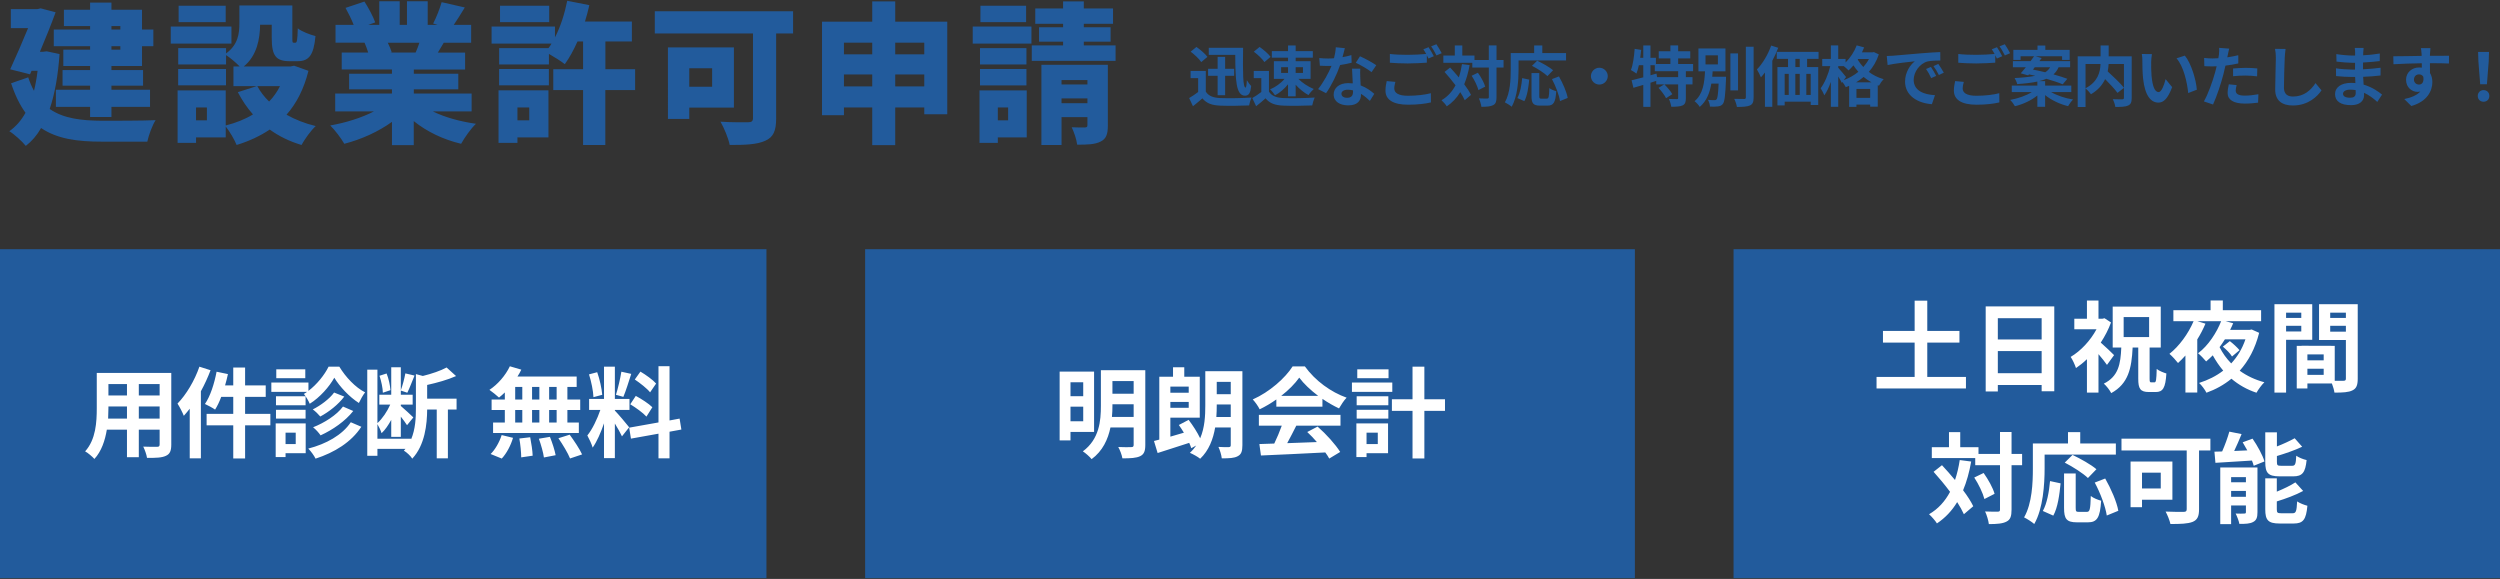 <?xml version="1.0" encoding="UTF-8"?><svg id="_レイヤー_1" xmlns="http://www.w3.org/2000/svg" width="760" height="176" viewBox="0 0 760 176"><rect x="0" y="0" width="760" height="176" fill="#333333" stroke="none"/><rect y="75.75" width="233" height="100" fill="#225b9c"/><rect x="263" y="75.75" width="234" height="100" fill="#225b9c"/><rect x="527" y="75.75" width="233" height="100" fill="#225b9c"/><path d="m36.59,7.92h-2.71v1.06h2.71v-1.06Zm0,7.17v-1.05h-2.71v1.05h2.71Zm-9.2-6.11v-1.06h-7.96V2.96h7.96V.79h6.49v2.16h9.29v6.03h3.45v5.06h-3.45v6.02h-9.29v1.24h9.61v4.74h-9.61v1.24h11.73v5.2h-11.73v3.08h-6.49v-3.08h-10.4v-5.2h10.4v-1.24h-8.37v-4.74h8.37v-1.24h-8.14v-4.97h8.14v-1.05h-11.04v-5.06h11.04Zm-13.2,6.62l3.91.83c-.46,6.67-1.47,12.19-2.99,16.7,4.23,2.94,9.71,3.54,15.96,3.58,3.27,0,12.33,0,16.24-.18-1.01,1.52-2.12,4.6-2.53,6.53h-13.89c-7.41,0-13.52-.83-18.4-4.14-1.29,2.26-2.85,4.05-4.65,5.43-1.01-1.29-3.59-3.63-5.01-4.46,2.02-1.43,3.63-3.27,4.92-5.61-1.7-2.35-3.17-5.29-4.37-8.97l5.2-1.8c.51,1.57,1.1,2.9,1.75,4.1.46-1.84.83-3.87,1.1-6.08h-1.84l-.46,1.06-6.03-1.52c1.79-3.91,3.82-8.55,5.43-12.51H3.29V2.77h8.1l.97-.23,4.55,1.19c-1.33,3.64-3.04,7.91-4.78,12.01h.97l1.1-.14ZM68.61,1.75v4.97h-14.31V1.75h14.31Zm1.75,6.31v5.19h-18.45v-5.19h18.45Zm-1.66,12.92v4.97h-14.54v-4.97h14.54Zm16.42,5.2h-6.9c.92,1.7,2.12,3.27,3.59,4.69,1.33-1.38,2.44-2.94,3.31-4.69Zm-22.22,10.4v-3.91h-3.31v3.91h3.31Zm26.5-16.61l4.37,1.56c-1.38,5.52-3.63,9.89-6.67,13.34,2.62,1.48,5.61,2.67,8.88,3.45-1.47,1.34-3.4,4.05-4.32,5.75-3.68-1.1-6.85-2.66-9.66-4.69-2.94,1.98-6.3,3.54-10.07,4.69-.64-1.61-2.12-4.14-3.31-5.61v3.31h-9.02v1.66h-5.61v-15.96h14.63v10.67c3.08-.78,5.89-1.89,8.28-3.36-1.75-1.98-3.31-4.28-4.6-6.76l5.75-1.84h-7.08v-5.98h1.89c-1.06-1.1-2.9-2.67-4.14-3.45v2.85h-14.54v-4.97h14.54v1.61c3.68-2.66,4.05-6.11,4.05-9.1V1.67h16.1v9.8c0,1.38.05,1.52.41,1.52h.51c.46,0,.64-.6.74-4.37,1.15.96,3.73,1.93,5.38,2.34-.55,5.94-2.07,7.64-5.43,7.64h-2.44c-4.19,0-5.43-1.7-5.43-7.04v-4.05h-3.54c-.05,4.28-.92,9.39-4.97,12.7h14.17l1.15-.23Zm38.09-6.99h-9.61c.51,1.01.97,2.11,1.2,2.9l-.55.09h7.82c.41-.92.83-1.98,1.15-2.99Zm15.87,20.88h-11.78c3.63,1.8,8.28,3.08,13.11,3.77-1.52,1.43-3.5,4.24-4.51,6.08-5.43-1.29-10.4-3.68-14.4-6.9v7.31h-6.62v-7.08c-4.14,2.99-9.29,5.33-14.49,6.67-.92-1.61-2.85-4.19-4.28-5.57,4.74-.83,9.57-2.35,13.29-4.28h-11.78v-5.43h17.25v-1.28h-13.02v-4.74h13.02v-1.29h-15.27v-5.15h8.05c-.28-.97-.74-2.12-1.1-2.99h-8.83v-5.43h5.52c-.64-1.61-1.61-3.59-2.48-5.15l5.75-1.93c1.24,1.93,2.67,4.6,3.27,6.34l-2.07.74h3.31V.38h6.21v7.18h2.21V.38h6.3v7.18h3.04l-1.38-.41c.97-1.84,2.02-4.51,2.58-6.49l7.04,1.61c-1.2,1.98-2.35,3.82-3.36,5.29h5.29v5.43h-8.33c-.64,1.06-1.24,2.07-1.79,2.99h8.28v5.15h-15.59v1.29h13.52v4.74h-13.52v1.28h17.57v5.43ZM166.96,1.75v4.97h-14.95V1.75h14.95Zm-6.07,30.92h-3.59v3.91h3.59v-3.91Zm5.84-5.2v14.3h-9.43v1.66h-5.75v-15.96h15.18Zm-15-1.52v-4.97h15.13v4.97h-15.13Zm41.35-4.92v6.35h-9.06v16.69h-6.76v-16.69h-9.06v-6.35h9.06v-8.42h-1.7c-1.2,2.67-2.48,5.01-3.86,6.9-1.06-.87-3.22-2.21-4.83-3.13v3.22h-15.13v-4.97h15c.32-.41.64-.87.92-1.38h-18.22v-5.19h19.27v3.31c1.7-3.27,2.94-7.22,3.73-11.13l6.72,1.33c-.37,1.66-.83,3.36-1.33,4.97h14.26v6.07h-8.05v8.42h9.06Zm23.41-.28h-6.95v5.61h6.95v-5.61Zm6.62,11.96h-13.57v3.45h-6.49V14.4h20.06v18.31Zm17.99-29.3v6.76h-5.15v25.85c0,3.78-.87,5.71-3.31,6.77-2.53,1.15-5.98,1.28-10.81,1.28-.37-1.97-1.75-5.29-2.81-7.08,3.08.23,7.27.18,8.37.18s1.52-.32,1.52-1.28V10.17h-29.85V3.42h42.04Zm31.05,22.86h8.83v-3.63h-8.83v3.63Zm-15.59,0h8.6v-3.63h-8.6v3.63Zm8.6-13.29h-8.6v3.54h8.6v-3.54Zm15.82,0h-8.83v3.54h8.83v-3.54Zm-8.83-6.4h15.82v28.16h-6.99v-2.07h-8.83v11.45h-6.99v-11.45h-8.6v2.34h-6.67V6.58h15.27V.42h6.99v6.16Zm39.79-4.83v4.97h-13.89V1.75h13.89Zm-5.47,30.92h-3.13v3.91h3.13v-3.91Zm5.66-5.2v14.3h-8.79v1.66h-5.57v-15.96h14.35Zm-14.21-1.52v-4.97h14.12v4.97h-14.12Zm14.12-11.32v4.97h-14.12v-4.97h14.12Zm-16.33-1.38v-5.19h17.85v5.19h-17.85Zm27,18.13h7.87v-1.47h-7.87v1.47Zm7.87-7.04h-7.87v1.33h7.87v-1.33Zm6.21-4.65v18.45c0,2.67-.51,4.09-2.25,4.92-1.75.88-4.05.92-7.08.92-.18-1.61-.97-3.86-1.66-5.29,1.47.09,3.45.05,4,.05.6,0,.78-.19.78-.69v-2.44h-7.87v8.46h-6.12v-24.38h20.19Zm-7.31-5.88h9.66v4.69h-25.48v-4.69h9.52v-1.15h-7.31v-4.37h7.31v-1.06h-8.46V2.58h8.46V.42h6.3v2.16h8.88v4.65h-8.88v1.06h8.14v4.37h-8.14v1.15Z" fill="#225b9c"/><path d="m367.46,14.53h10.44c-.1,7.32-.08,12.1.76,12.1.2,0,.34-1.04.38-2.26.36.6.9,1.36,1.32,1.78-.22,2.02-.64,2.94-1.88,2.94-2.76,0-2.92-4.8-2.96-12.42h-8.06v-2.14Zm2.7,14.42v-5.9h-2.9v-2.14h2.9v-3.62h2.28v3.62h2.74v2.14h-2.74v5.9h-2.28Zm-3.1-11.66l-1.88,1.58c-.62-.96-2.04-2.28-3.22-3.16l1.76-1.44c1.2.84,2.66,2.08,3.34,3.02Zm-.5,4.28v6.28c.82,1.34,2.32,1.88,4.4,1.96,2.34.1,6.84.04,9.5-.16-.26.56-.62,1.72-.74,2.4-2.4.12-6.42.16-8.8.06-2.46-.1-4.1-.66-5.4-2.22-.88.78-1.76,1.56-2.86,2.4l-1.16-2.48c.86-.5,1.86-1.16,2.74-1.84v-4.22h-2.3v-2.18h4.62Zm29.54-1.14h-2.22v1.74h2.22v-1.74Zm-6.64,0v1.74h2.1v-1.74h-2.1Zm2.1-1.82v-1.08h-4.92v-1.98h4.92v-1.72h2.32v1.72h5.22v1.98h-5.22v1.08h4.54v5.36h-3.72c1.2,1.24,3.04,2.42,4.68,3.08-.5.46-1.24,1.28-1.6,1.86-1.32-.7-2.74-1.86-3.9-3.14v3.52h-2.32v-3.66c-1.1,1.38-2.52,2.6-3.96,3.34-.34-.56-1-1.38-1.5-1.8,1.64-.68,3.32-1.88,4.4-3.2h-3.24v-5.36h4.3Zm-5.3-1.32l-1.88,1.58c-.62-.96-2.04-2.28-3.22-3.16l1.76-1.44c1.2.84,2.66,2.08,3.34,3.02Zm-.5,4.28v6.28c.82,1.34,2.32,1.88,4.4,1.96,2.34.1,6.84.04,9.5-.16-.26.56-.62,1.72-.74,2.4-2.4.12-6.42.16-8.8.06-2.46-.1-4.1-.66-5.4-2.22-.88.78-1.76,1.56-2.86,2.4l-1.16-2.48c.86-.5,1.86-1.16,2.74-1.84v-4.22h-2.3v-2.18h4.62Zm23.08-6.92c-.16.64-.42,1.66-.72,2.74.98-.18,1.92-.4,2.7-.64l.08,2.32c-.92.24-2.16.5-3.5.7-.96,2.8-2.66,6.3-4.28,8.56l-2.42-1.24c1.58-1.96,3.2-4.9,4.08-7.06-.36.02-.7.02-1.04.02-.82,0-1.64-.02-2.5-.08l-.18-2.32c.86.1,1.92.14,2.66.14.6,0,1.2-.02,1.82-.08.28-1.1.5-2.3.54-3.34l2.76.28Zm-1.04,13.84c0,.74.62,1.24,1.72,1.24,1.38,0,1.8-.76,1.8-1.86v-.4c-.52-.12-1.06-.2-1.62-.2-1.16,0-1.9.52-1.9,1.22Zm5.72-7.62c-.06.84-.02,1.68,0,2.56.02.58.08,1.54.12,2.54,1.72.64,3.12,1.64,4.14,2.56l-1.34,2.14c-.7-.64-1.6-1.48-2.7-2.14v.2c0,1.86-1.02,3.3-3.86,3.3-2.48,0-4.44-1.1-4.44-3.3,0-1.96,1.64-3.46,4.42-3.46.48,0,.92.04,1.38.08-.08-1.48-.18-3.26-.22-4.48h2.5Zm3.44,1.06c-1.16-.92-3.44-2.22-4.8-2.84l1.28-1.98c1.44.62,3.92,1.98,4.94,2.72l-1.42,2.1Zm7.24,2.96c-.2.72-.34,1.36-.34,2.02,0,1.3,1.22,2.2,4.1,2.2,2.7,0,5.26-.3,7.02-.78l.02,2.8c-1.74.42-4.14.7-6.94.7-4.58,0-6.88-1.54-6.88-4.3,0-1.16.24-2.12.38-2.88l2.64.24Zm10.08-10.54c.5.72,1.22,2,1.6,2.74l-1.62.7c-.14-.3-.32-.64-.5-.98v2.24c-1.4.1-3.88.24-5.78.24-2.1,0-3.84-.1-5.46-.22v-2.66c1.48.18,3.34.26,5.44.26,1.9,0,4.06-.12,5.6-.26-.28-.52-.58-1.02-.86-1.42l1.58-.64Zm2.38-.9c.52.74,1.26,2.02,1.62,2.72l-1.6.68c-.42-.84-1.06-2-1.62-2.76l1.6-.64Zm7.78,6.04l2.32.3c-.38,2.16-.92,4.1-1.64,5.82.88,1.16,1.6,2.28,2.06,3.24l-1.9,1.62c-.32-.72-.78-1.56-1.36-2.46-1.06,1.76-2.42,3.2-4.1,4.32-.28-.48-1.1-1.42-1.6-1.86,1.86-1.08,3.24-2.62,4.26-4.54-1.06-1.42-2.24-2.84-3.34-4.06l1.7-1.34c.86.92,1.76,1.94,2.64,3,.42-1.24.74-2.58.96-4.04Zm2.94,3.54l1.9-.92c.94,1.32,1.9,3.04,2.22,4.22l-2.06,1.06c-.3-1.18-1.16-3-2.06-4.36Zm9.7-4.78v2.28h-2.14v9c0,1.34-.24,2.04-1,2.42-.76.42-1.94.52-3.6.52-.08-.7-.42-1.84-.76-2.56,1.12.06,2.2.04,2.54.04.36,0,.48-.1.48-.42v-9h-5.02v-1.44h-8.8v-2.2h3.48v-3.06h2.28v3.06h3.7v1.36h4.36v-4.44h2.34v4.44h2.14Zm4.56.14v2.78c0,3.22-.3,8.16-2.1,11.28-.44-.4-1.5-1.08-2.06-1.34,1.64-2.86,1.78-7.06,1.78-9.94v-5.04h7.12v-2.3h2.48v2.3h7.22v2.26h-14.44Zm10.5,2.96l-1.72,1.78c-.96-.94-3.06-2.28-4.7-3.12l1.58-1.56c1.6.76,3.76,1.96,4.84,2.9Zm-8.74,9.4l-2.12-.94c.84-1.52,1.26-3.84,1.46-6.06l2.14.46c-.22,2.3-.58,4.94-1.48,6.54Zm5.18-.76h1.62c.6,0,.72-.46.8-3.22.5.42,1.48.8,2.1.96-.22,3.42-.82,4.38-2.68,4.38h-2.22c-2.12,0-2.62-.7-2.62-2.92v-6.98h2.36v6.96c0,.72.08.82.64.82Zm3.22-5.94l2.12-.82c1.18,2.08,2.34,4.72,2.66,6.54l-2.34.96c-.26-1.78-1.3-4.56-2.44-6.68Zm14.4-3.46c1.4,0,2.56,1.16,2.56,2.56s-1.16,2.56-2.56,2.56-2.56-1.16-2.56-2.56,1.16-2.56,2.56-2.56Zm23.96,2.86v-1.8h-7.1v-1.82h-1.32v3.06l1.84-.52.16,1.08h6.42Zm4.54-1.8h-2.2v1.8h2.02v2.2h-2.02v4.18c0,1.2-.2,1.84-1,2.22-.82.36-1.94.4-3.44.4-.08-.68-.4-1.7-.72-2.36,1,.04,2.08.04,2.4.04.34-.02.42-.08.42-.34v-4.14h-4.18c.88.88,1.92,2.1,2.4,2.98l-1.9,1.22c-.4-.86-1.42-2.18-2.28-3.14l1.72-1.06h-2.42v-1.06c-.58.18-1.18.38-1.76.56v7.34h-2.18v-6.68c-1.08.32-2.1.62-3,.88l-.56-2.28c.98-.22,2.22-.54,3.56-.9v-3.68h-1.34c-.2.96-.46,1.82-.74,2.54-.36-.3-1.22-.84-1.68-1.08.64-1.6.96-4.08,1.14-6.44l1.98.32c-.08.8-.18,1.6-.3,2.4h.94v-3.74h2.18v3.74h1.66v1.88h4.4v-1.7h-3.54v-2.16h3.54v-1.78h2.36v1.78h3.68v2.16h-3.68v1.7h4.54v2.2Zm3.78-4.82v2.74h3.76v-2.74h-3.76Zm2.04,6.5h4.2s-.02.58-.02.86c-.2,4.82-.42,6.74-.96,7.42-.4.48-.86.66-1.5.74-.54.08-1.46.1-2.42.06-.02-.62-.26-1.48-.6-2.06.8.1,1.6.1,1.96.1.3,0,.48-.04.66-.26.3-.34.48-1.62.62-4.78h-2.22c-.46,2.74-1.4,5.3-3.52,7.1-.34-.6-1.02-1.34-1.58-1.74,2.62-2.16,3.02-5.76,3.18-9.08h-2v-6.96h8.22v6.96h-3.9c-.04.54-.08,1.1-.12,1.64Zm7.84-7.1v11.26h-2.32v-11.26h2.32Zm2.38-2.02h2.36v15.4c0,1.4-.28,2.06-1.1,2.44-.82.38-2.16.46-3.98.46-.1-.7-.46-1.8-.82-2.46,1.3.04,2.58.04,3,.04.38,0,.54-.12.54-.48v-15.4Zm7.7-.36l2.14.68c-.5,1.32-1.12,2.66-1.8,3.94v14h-2.24v-10.44c-.4.54-.8,1.04-1.22,1.48-.22-.56-.84-1.82-1.22-2.4,1.72-1.74,3.36-4.5,4.34-7.26Zm8.68,6.54v-2.5h-1.32v2.5h1.32Zm3.34,8.48v-6.42h-1.34v6.42h1.34Zm-7.92-6.42v6.42h1.24v-6.42h-1.24Zm4.58,0h-1.34v6.42h1.34v-6.42Zm5.72-4.56h-3.48v2.5h3.38v11.54h-2.28v-1.02h-7.92v1.14h-2.2v-11.66h3.22v-2.5h-3.42v-2.12h12.7v2.12Zm11.4,7.14h4.7c-.88-.48-1.68-1.04-2.4-1.64-.72.62-1.48,1.16-2.3,1.64Zm.12,4.72h4.18v-2.72h-4.18v2.72Zm-3.16-6.34l-.68.94c1.6-.6,3.12-1.44,4.42-2.52-.56-.64-1.06-1.3-1.5-1.96-.48.58-.98,1.1-1.48,1.54-.3-.32-.92-.88-1.44-1.3h-1.7v.48c.54.58,2.04,2.36,2.38,2.82Zm6.96-5.48h-3.28l-.14.2c.46.76,1.02,1.52,1.72,2.24.66-.74,1.24-1.56,1.7-2.44Zm1.5-2.1l1.5.7c-.68,2.08-1.72,3.84-3.04,5.32,1.26.96,2.78,1.74,4.52,2.22-.48.46-1.14,1.4-1.44,1.98l-.36-.14v6.52h-2.3v-.64h-4.18v.7h-2.22v-6.4c-.34.16-.68.3-1.02.42-.22-.46-.64-1.1-1.02-1.58l-.18.26c-.24-.5-.66-1.24-1.1-1.94v9.22h-2.24v-7.58c-.56,1.6-1.24,3.08-2,4.1-.22-.66-.74-1.58-1.1-2.16,1.22-1.58,2.36-4.34,2.92-6.72h-2.44v-2.2h2.62v-4.1h2.24v4.1h2.24v1.08c1.42-1.38,2.66-3.28,3.38-5.2l2.26.62c-.2.5-.42,1-.66,1.5h3.22l.4-.08Zm3.92,1.2c.8-.02,1.58-.06,1.96-.1,1.68-.14,4.98-.44,8.64-.74,2.06-.18,4.24-.3,5.66-.36l.02,2.56c-1.08.02-2.8.02-3.86.28-2.42.64-4.24,3.22-4.24,5.6,0,3.3,3.08,4.48,6.48,4.66l-.94,2.74c-4.2-.28-8.16-2.52-8.16-6.86,0-2.88,1.62-5.16,2.98-6.18-1.88.2-5.96.64-8.28,1.14l-.26-2.74Zm13.42,3.32c.5.72,1.22,1.94,1.6,2.72l-1.52.68c-.5-1.1-.92-1.88-1.56-2.78l1.48-.62Zm2.24-.92c.5.7,1.26,1.88,1.68,2.66l-1.5.72c-.54-1.08-1-1.82-1.64-2.7l1.46-.68Zm7.76,5.46c-.2.72-.34,1.36-.34,2.02,0,1.3,1.22,2.2,4.1,2.2,2.7,0,5.26-.3,7.02-.78l.02,2.8c-1.74.42-4.14.7-6.94.7-4.58,0-6.88-1.54-6.88-4.3,0-1.16.24-2.12.38-2.88l2.64.24Zm10.08-10.54c.5.72,1.22,2,1.6,2.74l-1.62.7c-.14-.3-.32-.64-.5-.98v2.24c-1.4.1-3.88.24-5.78.24-2.1,0-3.84-.1-5.46-.22v-2.66c1.48.18,3.34.26,5.44.26,1.9,0,4.06-.12,5.6-.26-.28-.52-.58-1.02-.86-1.42l1.58-.64Zm2.38-.9c.52.74,1.26,2.02,1.62,2.72l-1.6.68c-.42-.84-1.06-2-1.62-2.76l1.6-.64Zm9.1,7l-.54.7c1.16.22,2.44.5,3.72.82.7-.42,1.16-.94,1.5-1.52h-4.68Zm11.12,7.54h-6.14c1.76,1.04,4.26,1.88,6.68,2.26-.52.5-1.18,1.42-1.52,2.02-2.5-.6-5.08-1.82-6.98-3.36v3.56h-2.36v-3.44c-1.84,1.5-4.34,2.66-6.82,3.26-.32-.58-.96-1.46-1.46-1.92,2.4-.42,4.9-1.3,6.6-2.38h-6.1v-1.96h7.78v-1.24c-1.62.36-3.64.6-6.14.78-.1-.56-.48-1.38-.78-1.84,2.7-.14,4.72-.36,6.26-.7-.64-.14-1.28-.3-1.88-.42l-.26.3-2.26-.62c.48-.52,1-1.16,1.56-1.84h-3.94v-1.86h5.36c.38-.52.76-1.02,1.08-1.48h-4.1v1.1h-2.2v-3.06h7.34v-1.32h2.38v1.32h7.4v3.06h-2.3v-1.1h-8.04l1.82.54c-.22.3-.44.62-.68.94h9.34v1.86h-3.52c-.36.84-.86,1.56-1.54,2.16,1.62.46,3.1.92,4.22,1.34l-1.42,1.68c-1.2-.52-3-1.12-4.96-1.68-.64.28-1.38.52-2.24.72h1.86v1.36h7.96v1.96Zm16-8.54h-4.66c-.04.74-.12,1.48-.28,2.26,1.7,1.54,3.84,3.58,4.94,4.96v-7.22Zm-11.68,0v7.38c3.78-1.96,4.46-4.92,4.56-7.38h-4.56Zm14.04-2.32v12.64c0,1.28-.26,1.94-1.1,2.32-.82.38-2.1.42-3.88.42-.08-.68-.44-1.74-.78-2.36,1.18.06,2.52.04,2.9.04.38-.02.5-.12.5-.48v-3l-1.96,1.52c-.8-1.1-2.3-2.72-3.76-4.18-.78,1.68-2.12,3.32-4.3,4.6-.34-.48-1.08-1.32-1.66-1.76v5.64h-2.38v-15.4h6.96v-3.32h2.46v3.32h7Zm6.16-.68c-.14.72-.24,1.88-.24,2.44-.02,1.3,0,2.8.12,4.24.28,2.88.88,4.86,2.14,4.86.94,0,1.74-2.34,2.12-3.94l2,2.44c-1.32,3.48-2.58,4.7-4.18,4.7-2.2,0-4.1-1.98-4.66-7.34-.2-1.84-.22-4.18-.22-5.4,0-.56-.04-1.42-.16-2.04l3.08.04Zm10,.46c1.9,2.3,3.42,7.3,3.64,10.36l-2.62,1.02c-.32-3.22-1.38-8.08-3.56-10.56l2.54-.82Zm15.74,8.96c-.16.56-.28,1.22-.28,1.66,0,.88.6,1.54,2.74,1.54,1.34,0,2.72-.16,4.16-.42l-.1,2.56c-1.12.14-2.48.28-4.08.28-3.36,0-5.18-1.16-5.18-3.18,0-.92.2-1.88.36-2.68l2.38.24Zm-2.26-11.08c-.16.54-.34,1.44-.42,1.88-.04.22-.1.48-.16.76,1.12-.16,2.24-.38,3.34-.64v2.5c-1.2.28-2.56.5-3.9.66-.18.86-.38,1.74-.6,2.56-.72,2.8-2.06,6.88-3.18,9.26l-2.78-.94c1.2-2,2.72-6.2,3.46-9,.14-.54.3-1.1.42-1.68-.46.02-.9.04-1.32.04-.96,0-1.72-.04-2.42-.08l-.06-2.5c1.02.12,1.7.16,2.52.16.58,0,1.18-.02,1.8-.06.08-.44.14-.82.18-1.14.08-.74.12-1.56.06-2.02l3.06.24Zm1.18,6.04c1.12-.1,2.56-.2,3.84-.2,1.14,0,2.34.06,3.52.18l-.06,2.4c-1-.12-2.22-.24-3.44-.24-1.36,0-2.6.06-3.86.2v-2.34Zm15.96-5.94c-.12.84-.22,1.86-.26,2.66-.08,2.16-.24,6.64-.24,9.12,0,2.02,1.2,2.68,2.76,2.68,3.3,0,5.4-1.9,6.84-4.08l1.82,2.2c-1.28,1.92-4.12,4.6-8.68,4.6-3.28,0-5.4-1.44-5.4-4.86,0-2.68.2-7.94.2-9.66,0-.94-.08-1.9-.26-2.7l3.22.04Zm17.46,13.6c0,.76.72,1.22,2.1,1.22,1.06,0,1.76-.3,1.76-1.46,0-.22,0-.5-.02-.86-.54-.08-1.08-.14-1.64-.14-1.42,0-2.2.56-2.2,1.24Zm6.26-13.92c-.06.4-.1.9-.12,1.42-.02.2-.02.5-.02.82,1.64-.08,3.3-.24,5.06-.54l-.02,2.3c-1.32.16-3.14.34-5.08.44v2.06c2.02-.1,3.72-.26,5.34-.48l-.02,2.36c-1.8.2-3.36.34-5.28.4.04.76.08,1.58.14,2.38,2.52.72,4.44,2.06,5.6,3.02l-1.44,2.24c-1.08-1-2.44-2.06-4.04-2.78.02.28.02.52.02.74,0,1.7-1.3,3.02-3.94,3.02-3.2,0-4.88-1.22-4.88-3.34s1.86-3.44,4.94-3.44c.42,0,.84.02,1.24.06-.04-.62-.06-1.26-.08-1.86h-1.04c-1.16,0-3.44-.1-4.76-.26l-.02-2.36c1.3.24,3.76.38,4.82.38h.96c0-.66,0-1.38.02-2.06h-.74c-1.26,0-3.58-.18-4.9-.36l-.06-2.28c1.44.24,3.72.44,4.94.44h.78v-.94c0-.38-.04-1-.12-1.38h2.7Zm20.32.06c-.04.32-.12,1.4-.14,1.72,0,.16,0,.38-.02.62,2.02,0,4.76-.04,5.8-.02l-.02,2.36c-1.2-.06-3.06-.1-5.78-.1,0,1.02.02,2.12.02,3,.48.76.72,1.7.72,2.74,0,2.6-1.52,5.92-6.4,7.28l-2.14-2.12c2.02-.42,3.78-1.08,4.88-2.28-.28.06-.58.1-.9.1-1.54,0-3.44-1.24-3.44-3.68,0-2.26,1.82-3.74,4-3.74.28,0,.54.02.8.06,0-.44,0-.9-.02-1.34-3.02.04-6.14.16-8.6.3l-.06-2.42c2.28,0,5.92-.08,8.64-.12-.02-.26-.02-.46-.04-.62-.06-.82-.14-1.5-.2-1.74h2.9Zm-5.02,9.58c0,.92.74,1.5,1.54,1.5.84,0,1.58-.64,1.3-2.4-.28-.46-.76-.7-1.3-.7-.78,0-1.54.54-1.54,1.6Zm20.14,1.4l-.54-6.84-.1-2.98h3.32l-.1,2.98-.54,6.84h-2.04Zm1.02,5.32c-1.02,0-1.76-.72-1.76-1.76s.76-1.78,1.76-1.78,1.76.72,1.76,1.78-.76,1.76-1.76,1.76Z" fill="#225b9c"/><path d="m42.2,127.25h6.33v-3.69h-6.33v3.69Zm-9.33,0h5.73v-3.69h-5.64v.54c0,.96-.03,2.04-.09,3.15Zm5.73-10.5h-5.64v3.48h5.64v-3.48Zm9.93,3.48v-3.48h-6.33v3.48h6.33Zm3.54-6.87v21.78c0,1.92-.42,2.88-1.62,3.42-1.23.6-3.06.66-5.76.63-.12-.96-.69-2.49-1.14-3.42,1.68.09,3.66.06,4.2.06.57,0,.78-.18.78-.72v-4.5h-6.33v8.37h-3.6v-8.37h-6.12c-.54,3.27-1.62,6.57-3.78,8.91-.57-.66-2.01-1.89-2.82-2.31,3.27-3.6,3.54-8.94,3.54-13.14v-10.71h22.65Zm8.55-1.89l3.39,1.08c-.81,2.13-1.8,4.32-2.94,6.39v20.4h-3.39v-15.09c-.6.75-1.2,1.5-1.8,2.16-.33-.9-1.32-2.82-1.92-3.72,2.64-2.7,5.19-6.96,6.66-11.22Zm21.57,14.34v3.48h-7.68v10.08h-3.6v-10.08h-8.1v-3.48h8.1v-5.16h-3.66c-.54,1.47-1.2,2.82-1.86,3.87-.66-.48-2.22-1.32-3.09-1.71,1.62-2.34,2.85-6.15,3.54-9.81l3.45.72c-.24,1.17-.54,2.31-.87,3.45h2.49v-5.43h3.6v5.43h6.27v3.48h-6.27v5.16h7.68Zm10.62-13.53v2.7h-8.82v-2.7h8.82Zm7.08-.81h3.27c1.92,3.18,4.89,6.33,7.83,7.8-.66.87-1.41,2.19-1.89,3.24-2.85-1.8-5.85-4.98-7.47-7.68-1.5,2.7-4.35,5.97-7.47,7.92-.36-.9-1.17-2.25-1.77-3,.33-.18.66-.39.96-.63h-10.86v-2.82h11.28v2.52c2.58-1.95,4.92-4.89,6.12-7.35Zm4.38,12.12l3.12,1.35c-2.46,3.12-6.21,5.7-9.93,7.41-.51-.75-1.44-1.8-2.28-2.46,3.39-1.32,7.17-3.69,9.09-6.3Zm-2.7-4.26l3.09,1.23c-1.86,2.46-4.62,4.62-7.29,6.06-.54-.66-1.5-1.59-2.28-2.16,2.34-1.17,5.07-3.18,6.48-5.13Zm-8.67,1.14v2.73h-9v-2.73h9Zm-9,6.78v-2.67h9v2.67h-9Zm6,4.29h-3.09v3.45h3.09v-3.45Zm3.03-2.82v9.06h-6.12v1.17h-3v-10.23h9.12Zm13.71-.36l3.21,1.38c-3.06,4.68-8.13,7.8-13.92,9.69-.45-.93-1.35-2.19-2.22-3.06,5.4-1.38,10.35-4.11,12.93-8.01Zm12.06-9.75l-2.31.78c-.03-1.41-.48-3.54-1.02-5.16l2.16-.69c.63,1.56,1.08,3.69,1.17,5.07Zm20.1,2.58v3.3h-2.64v14.85h-3.39v-14.85h-2.91c-.03,4.47-.66,10.8-4.53,14.94-.45-.78-1.74-1.98-2.55-2.43.15-.18.33-.36.48-.54h-8.52v2.1h-3.09v-26.19h3.09v16.26c1.5-1.35,2.97-3.54,3.9-5.64h-3.33v-3h3.63v-8.34h2.91v6.99c.54-1.44,1.11-3.63,1.38-5.13l2.79.66c-.75,1.8-1.53,3.9-2.19,5.22l-1.98-.66v1.26h3.6v3h-3.6v.42c.84.69,3.24,2.91,3.81,3.48l-1.92,2.37c-.39-.63-1.14-1.65-1.89-2.61v6.15h-2.91v-5.16c-.87,1.59-1.86,3.06-2.94,4.05-.24-.84-.81-1.98-1.26-2.76v4.44h10.23v.21c1.32-3.09,1.47-6.54,1.47-9.45v-10.41l2.1.57c2.7-.66,5.49-1.62,7.23-2.58l2.88,2.61c-2.55,1.14-5.79,2.04-8.79,2.7v4.17h8.94Zm30.42.27v-3.84h-2.28v3.84h2.28Zm0,6.99v-3.81h-2.28v3.81h2.28Zm-12.6-3.81v3.81h2.16v-3.81h-2.16Zm7.35,0h-2.22v3.81h2.22v-3.81Zm-2.22-3.18h2.22v-3.84h-2.22v3.84Zm-5.13-3.84v3.84h2.16v-3.84h-2.16Zm-3.15,3.84v-2.16c-.6.57-1.17,1.11-1.77,1.56-.66-.63-2.1-1.77-2.91-2.34,2.52-1.65,4.89-4.38,6.21-7.17l3.48,1.02c-.33.72-.72,1.41-1.17,2.1h18v3.15h-2.82v3.84h3.9v3.18h-3.9v3.81h3.48v3.18h-26.07v-3.18h3.57v-3.81h-4.02v-3.18h4.02Zm-.93,17.94l-3.39-1.38c1.32-1.26,2.67-3.57,3.36-5.76l3.45.84c-.66,2.28-1.95,4.74-3.42,6.3Zm5.34-6.09l3.3-.39c.36,1.83.72,4.2.75,5.61l-3.48.51c0-1.44-.24-3.9-.57-5.73Zm5.94.06l3.36-.57c.72,1.77,1.47,4.11,1.74,5.58l-3.57.69c-.18-1.44-.87-3.87-1.53-5.7Zm5.94-.15l3.42-1.08c1.35,1.83,3.03,4.35,3.78,6l-3.66,1.23c-.63-1.59-2.22-4.23-3.54-6.15Zm29.7-16.62l-1.83,2.67c-.93-1.17-3-2.79-4.65-3.9l1.71-2.4c1.68.99,3.81,2.52,4.77,3.63Zm-7.86,6.3l1.68-2.55c1.74.93,3.96,2.37,5.04,3.45l-1.8,2.85c-.99-1.11-3.18-2.7-4.92-3.75Zm-2.7-9.9l3,.66c-.78,2.4-1.65,5.25-2.4,6.99l-2.25-.63c.6-1.89,1.32-4.92,1.65-7.02Zm-5.82,7.02l-2.67.72c-.06-1.86-.66-4.77-1.35-6.93l2.49-.66c.78,2.16,1.38,5.01,1.53,6.87Zm8.19,9.87l-2.19,2.76c-.45-.96-1.29-2.52-2.16-3.9v10.53h-3.3v-10.59c-.96,2.79-2.16,5.58-3.45,7.38-.3-1.08-1.08-2.7-1.62-3.69,1.5-1.83,3.03-5.04,3.96-7.77h-3.42v-3.33h4.53v-9.81h3.3v9.81h4.44v3.33h-4.44v.21c.87.87,3.72,4.23,4.35,5.07Zm15.87.69l-3.6.66v8.1h-3.36v-7.5l-8.37,1.5-.54-3.33,8.91-1.59v-17.1h3.36v16.5l3.06-.57.54,3.33Z" fill="#fff"/><path d="m585.89,114.59h11.76v3.51h-27.18v-3.51h11.58v-10.44h-9.63v-3.54h9.63v-9.21h3.84v9.21h9.78v3.54h-9.78v10.44Zm21.45-1.14h13.32v-6.72h-13.32v6.72Zm13.32-16.71h-13.32v6.45h13.32v-6.45Zm-17.01-3.6h20.85v25.8h-3.84v-1.89h-13.32v1.95h-3.69v-25.86Zm39.03,14.82l-2.16,2.97c-.6-.87-1.59-2.13-2.58-3.27v11.7h-3.51v-10.17c-1.08,1.05-2.22,1.95-3.33,2.7-.3-.96-1.11-2.7-1.62-3.39,3.06-1.8,6-4.95,7.86-8.4h-6.75v-3.21h3.84v-5.52h3.51v5.52h1.23l.6-.15,1.98,1.29c-.78,2.13-1.86,4.2-3.12,6.12,1.32,1.14,3.48,3.21,4.05,3.81Zm2.91-11.58v6.09h7.74v-6.09h-7.74Zm8.4,19.86h.96c.48,0,.6-.66.69-4.08.69.57,2.04,1.11,2.94,1.38-.27,4.38-1.05,5.64-3.24,5.64h-2.04c-2.67,0-3.27-1.02-3.27-4.05v-9.48h-1.71c-.3,6.3-1.29,11.01-6.51,13.86-.45-.9-1.47-2.22-2.25-2.88,4.44-2.22,5.1-5.91,5.31-10.98h-2.61v-12.45h14.61v12.45h-3.39v9.48c0,.96.09,1.11.51,1.11Zm26.82-9.78l-2.28,1.92c-.48-.87-1.74-2.13-2.79-3l2.13-1.68c1.02.78,2.31,1.98,2.94,2.76Zm1.8-3.3h-6.24c-.51.81-1.05,1.62-1.62,2.37.9,1.8,2.1,3.48,3.54,4.95,1.86-2.01,3.33-4.41,4.32-7.32Zm1.89-3l2.28,1.02c-1.2,4.77-3.24,8.55-5.91,11.52,2.16,1.56,4.68,2.76,7.5,3.51-.81.75-1.86,2.22-2.4,3.18-2.91-.96-5.46-2.43-7.62-4.26-2.25,1.86-4.83,3.27-7.59,4.26-.42-.87-1.53-2.37-2.25-2.97,2.73-.87,5.22-2.1,7.35-3.75-1.2-1.41-2.25-2.97-3.18-4.65-.66.66-1.32,1.29-2.01,1.86-.6-.72-1.71-1.89-2.46-2.49,3.12-2.31,5.7-6.36,7.02-9.75h-7.26l2.49.75c-.69,1.65-1.53,3.27-2.49,4.8v16.14h-3.6v-11.25c-.75.84-1.5,1.59-2.25,2.28-.54-.72-1.83-2.13-2.61-2.79,2.94-2.31,5.7-6.06,7.35-9.93h-6.15v-3.33h11.31v-2.97h3.72v2.97h11.64v3.33h-10.8l2.31.63c-.27.66-.6,1.35-.93,2.01h5.97l.57-.12Zm15.09-5.1h-4.62v1.59h4.62v-1.59Zm-4.62,5.7h4.62v-1.71h-4.62v1.71Zm7.95,2.55h-7.95v16.05h-3.54v-26.88h11.49v10.83Zm5.46-2.49h4.77v-1.77h-4.77v1.77Zm4.77-5.76h-4.77v1.59h4.77v-1.59Zm-11.7,18.9h4.95v-1.86h-4.95v1.86Zm4.95-4.41v-1.8h-4.95v1.8h4.95Zm10.35-17.07v22.65c0,1.92-.39,2.97-1.59,3.54-1.17.6-2.91.69-5.49.69-.09-.75-.42-1.86-.78-2.79h-7.44v1.53h-3.24v-12.96h1.47v-.03l10.08.03v10.62c1.17.03,2.28.03,2.67,0,.54,0,.72-.18.72-.66v-11.73h-8.16v-10.89h11.76Zm-120.99,47.38l3.48.45c-.57,3.24-1.38,6.15-2.46,8.73,1.32,1.74,2.4,3.42,3.09,4.86l-2.85,2.43c-.48-1.08-1.17-2.34-2.04-3.69-1.59,2.64-3.63,4.8-6.15,6.48-.42-.72-1.65-2.13-2.4-2.79,2.79-1.62,4.86-3.93,6.39-6.81-1.59-2.13-3.36-4.26-5.01-6.09l2.55-2.01c1.29,1.38,2.64,2.91,3.96,4.5.63-1.86,1.11-3.87,1.44-6.06Zm4.41,5.31l2.85-1.38c1.41,1.98,2.85,4.56,3.33,6.33l-3.09,1.59c-.45-1.77-1.74-4.5-3.09-6.54Zm14.55-7.17v3.42h-3.21v13.5c0,2.01-.36,3.06-1.5,3.63-1.14.63-2.91.78-5.4.78-.12-1.05-.63-2.76-1.14-3.84,1.68.09,3.3.06,3.81.06.54,0,.72-.15.72-.63v-13.5h-7.53v-2.16h-13.2v-3.3h5.22v-4.59h3.42v4.59h5.55v2.04h6.54v-6.66h3.51v6.66h3.21Zm6.84.21v4.17c0,4.83-.45,12.24-3.15,16.92-.66-.6-2.25-1.62-3.09-2.01,2.46-4.29,2.67-10.59,2.67-14.91v-7.56h10.68v-3.45h3.72v3.45h10.83v3.39h-21.66Zm15.75,4.44l-2.58,2.67c-1.44-1.41-4.59-3.42-7.05-4.68l2.37-2.34c2.4,1.14,5.64,2.94,7.26,4.35Zm-13.11,14.1l-3.18-1.41c1.26-2.28,1.89-5.76,2.19-9.09l3.21.69c-.33,3.45-.87,7.41-2.22,9.81Zm7.77-1.14h2.43c.9,0,1.08-.69,1.2-4.83.75.63,2.22,1.2,3.15,1.44-.33,5.13-1.23,6.57-4.02,6.57h-3.33c-3.18,0-3.93-1.05-3.93-4.38v-10.47h3.54v10.44c0,1.08.12,1.23.96,1.23Zm4.83-8.91l3.18-1.23c1.77,3.12,3.51,7.08,3.99,9.81l-3.51,1.44c-.39-2.67-1.95-6.84-3.66-10.02Zm20.07-3h-5.7v4.8h5.7v-4.8Zm3.54,8.22h-9.24v2.28h-3.48v-13.89h12.72v11.61Zm11.55-18.57v3.6h-3.45v17.88c0,2.16-.51,3.21-1.92,3.81-1.5.6-3.72.66-6.78.66-.21-1.05-.93-2.82-1.47-3.78,2.13.12,4.74.09,5.46.09s.96-.21.96-.84v-17.82h-19.83v-3.6h27.03Zm25.17,11.46h-4.14c-3.51,0-4.35-1.05-4.35-4.35v-9.03h3.54v4.29c2.01-.78,3.99-1.71,5.4-2.49l2.28,2.58c-2.28,1.08-5.07,2.04-7.68,2.82v1.77c0,1.08.18,1.2,1.32,1.2h3.27c.96,0,1.17-.45,1.29-3.06.72.54,2.19,1.11,3.15,1.32-.39,3.84-1.32,4.95-4.08,4.95Zm-18.87,6.21h4.5v-1.77h-4.5v1.77Zm4.5-5.97h-4.5v1.56h4.5v-1.56Zm3.51-2.94v13.62c0,1.56-.3,2.43-1.29,2.94-1.02.57-2.4.6-4.2.6-.18-.93-.72-2.31-1.14-3.15,1.05.06,2.25.03,2.64,0,.36,0,.48-.09.48-.45v-2.01h-4.5v5.67h-3.3v-17.22h11.31Zm-4.5-7.65l3-1.11c1.47,2.13,3.06,4.98,3.63,6.93l-3.27,1.32c-.12-.48-.3-1.02-.54-1.59-3.96.27-8.04.51-11.1.69l-.3-3.39c.72,0,1.5-.03,2.34-.06.84-1.89,1.68-4.2,2.19-6.03l3.72.75c-.69,1.74-1.5,3.54-2.25,5.13l3.99-.18c-.45-.84-.93-1.68-1.41-2.46Zm11.76,21.57h3.42c1.02,0,1.23-.57,1.38-3.6.75.54,2.19,1.08,3.12,1.32-.39,4.23-1.29,5.4-4.17,5.4h-4.26c-3.51,0-4.38-1.02-4.38-4.32v-9.42h3.51v4.05c2.13-.87,4.2-1.86,5.64-2.82l2.37,2.61c-2.31,1.26-5.28,2.34-8.01,3.18v2.4c0,1.05.21,1.2,1.38,1.2Z" fill="#fff"/><path d="m329.3,116.21h-3.87v4.23h3.87v-4.23Zm-3.87,11.85h3.87v-4.44h-3.87v4.44Zm7.17,3.24h-7.17v2.58h-3.3v-20.91h10.47v18.33Zm5.43-4.56h6.6v-3.84h-6.45v.45c0,1.08-.03,2.22-.15,3.39Zm6.6-10.89h-6.45v3.84h6.45v-3.84Zm3.54-3.3v22.71c0,1.89-.39,2.85-1.56,3.42-1.2.57-2.91.66-5.4.66-.15-.99-.75-2.55-1.26-3.45,1.62.09,3.45.06,3.96.03.54,0,.72-.18.72-.69v-5.28h-7.05c-.75,3.6-2.37,7.17-5.73,9.63-.54-.69-1.92-1.92-2.67-2.37,5.04-3.72,5.49-9.3,5.49-13.86v-10.8h13.5Zm21.6,14.22h4.38v-3.81h-4.26v.3c0,1.11-.03,2.28-.12,3.51Zm4.38-10.68h-4.26v3.75h4.26v-3.75Zm-12.78,1.44h-5.58v1.86h5.58v-1.86Zm-5.58,6.45h5.58v-1.8h-5.58v1.8Zm21.9-11.13v22.5c0,1.8-.33,2.79-1.41,3.33-1.05.6-2.61.66-4.86.66-.09-.96-.57-2.55-1.02-3.48,1.29.09,2.73.09,3.18.06.42-.03.57-.18.57-.6v-5.37h-4.74c-.6,3.51-1.89,6.99-4.56,9.51-.66-.57-2.19-1.41-3.12-1.8.75-.69,1.38-1.44,1.92-2.22l-1.5.81c-.15-.48-.36-1.02-.63-1.62-3.33,1.08-6.84,2.19-9.6,3.09l-1.11-3.66c.51-.12,1.05-.27,1.62-.42v-19.11h4.17v-2.88h3.42v2.88h4.71v12.45h-8.94v5.76c1.32-.39,2.73-.78,4.11-1.2-.48-.81-1.02-1.62-1.53-2.34l2.97-1.56c1.29,1.68,2.67,3.81,3.51,5.61,1.41-3.27,1.56-6.9,1.56-9.99v-10.41h11.28Zm11.79,7.5h11.25c-2.31-1.74-4.38-3.69-5.76-5.55-1.29,1.83-3.21,3.78-5.49,5.55Zm-1.47,3.27v-2.19c-1.59,1.14-3.33,2.16-5.07,3-.42-.87-1.35-2.22-2.1-3,5.1-2.25,9.87-6.51,12.12-10.05h3.72c3.18,4.41,7.95,7.83,12.69,9.51-.9.93-1.68,2.22-2.31,3.27-1.65-.78-3.39-1.77-5.04-2.91v2.37h-14.01Zm-5.31,5.79v-3.3h24.81v3.3h-13.44c-.87,1.77-1.86,3.63-2.76,5.31,2.88-.09,5.97-.21,9.03-.33-.93-1.08-1.95-2.16-2.94-3.06l3.15-1.65c2.67,2.34,5.46,5.46,6.87,7.71l-3.33,2.01c-.3-.57-.72-1.2-1.2-1.86-7.05.39-14.46.69-19.56.93l-.48-3.48,4.53-.15c.81-1.68,1.65-3.66,2.28-5.43h-6.96Zm39.42-17.13v2.7h-9.51v-2.7h9.51Zm1.14,4.02v2.82h-12.27v-2.82h12.27Zm-4.41,15.24h-3.42v3.45h3.42v-3.45Zm3.12-2.82v9.06h-6.54v1.17h-3.09v-10.23h9.63Zm-9.54-1.47v-2.67h9.63v2.67h-9.63Zm0-4.05v-2.73h9.63v2.73h-9.63Zm26.85-1.83v3.54h-6.27v14.46h-3.6v-14.46h-6.27v-3.54h6.27v-9.9h3.6v9.9h6.27Z" fill="#fff"/></svg>